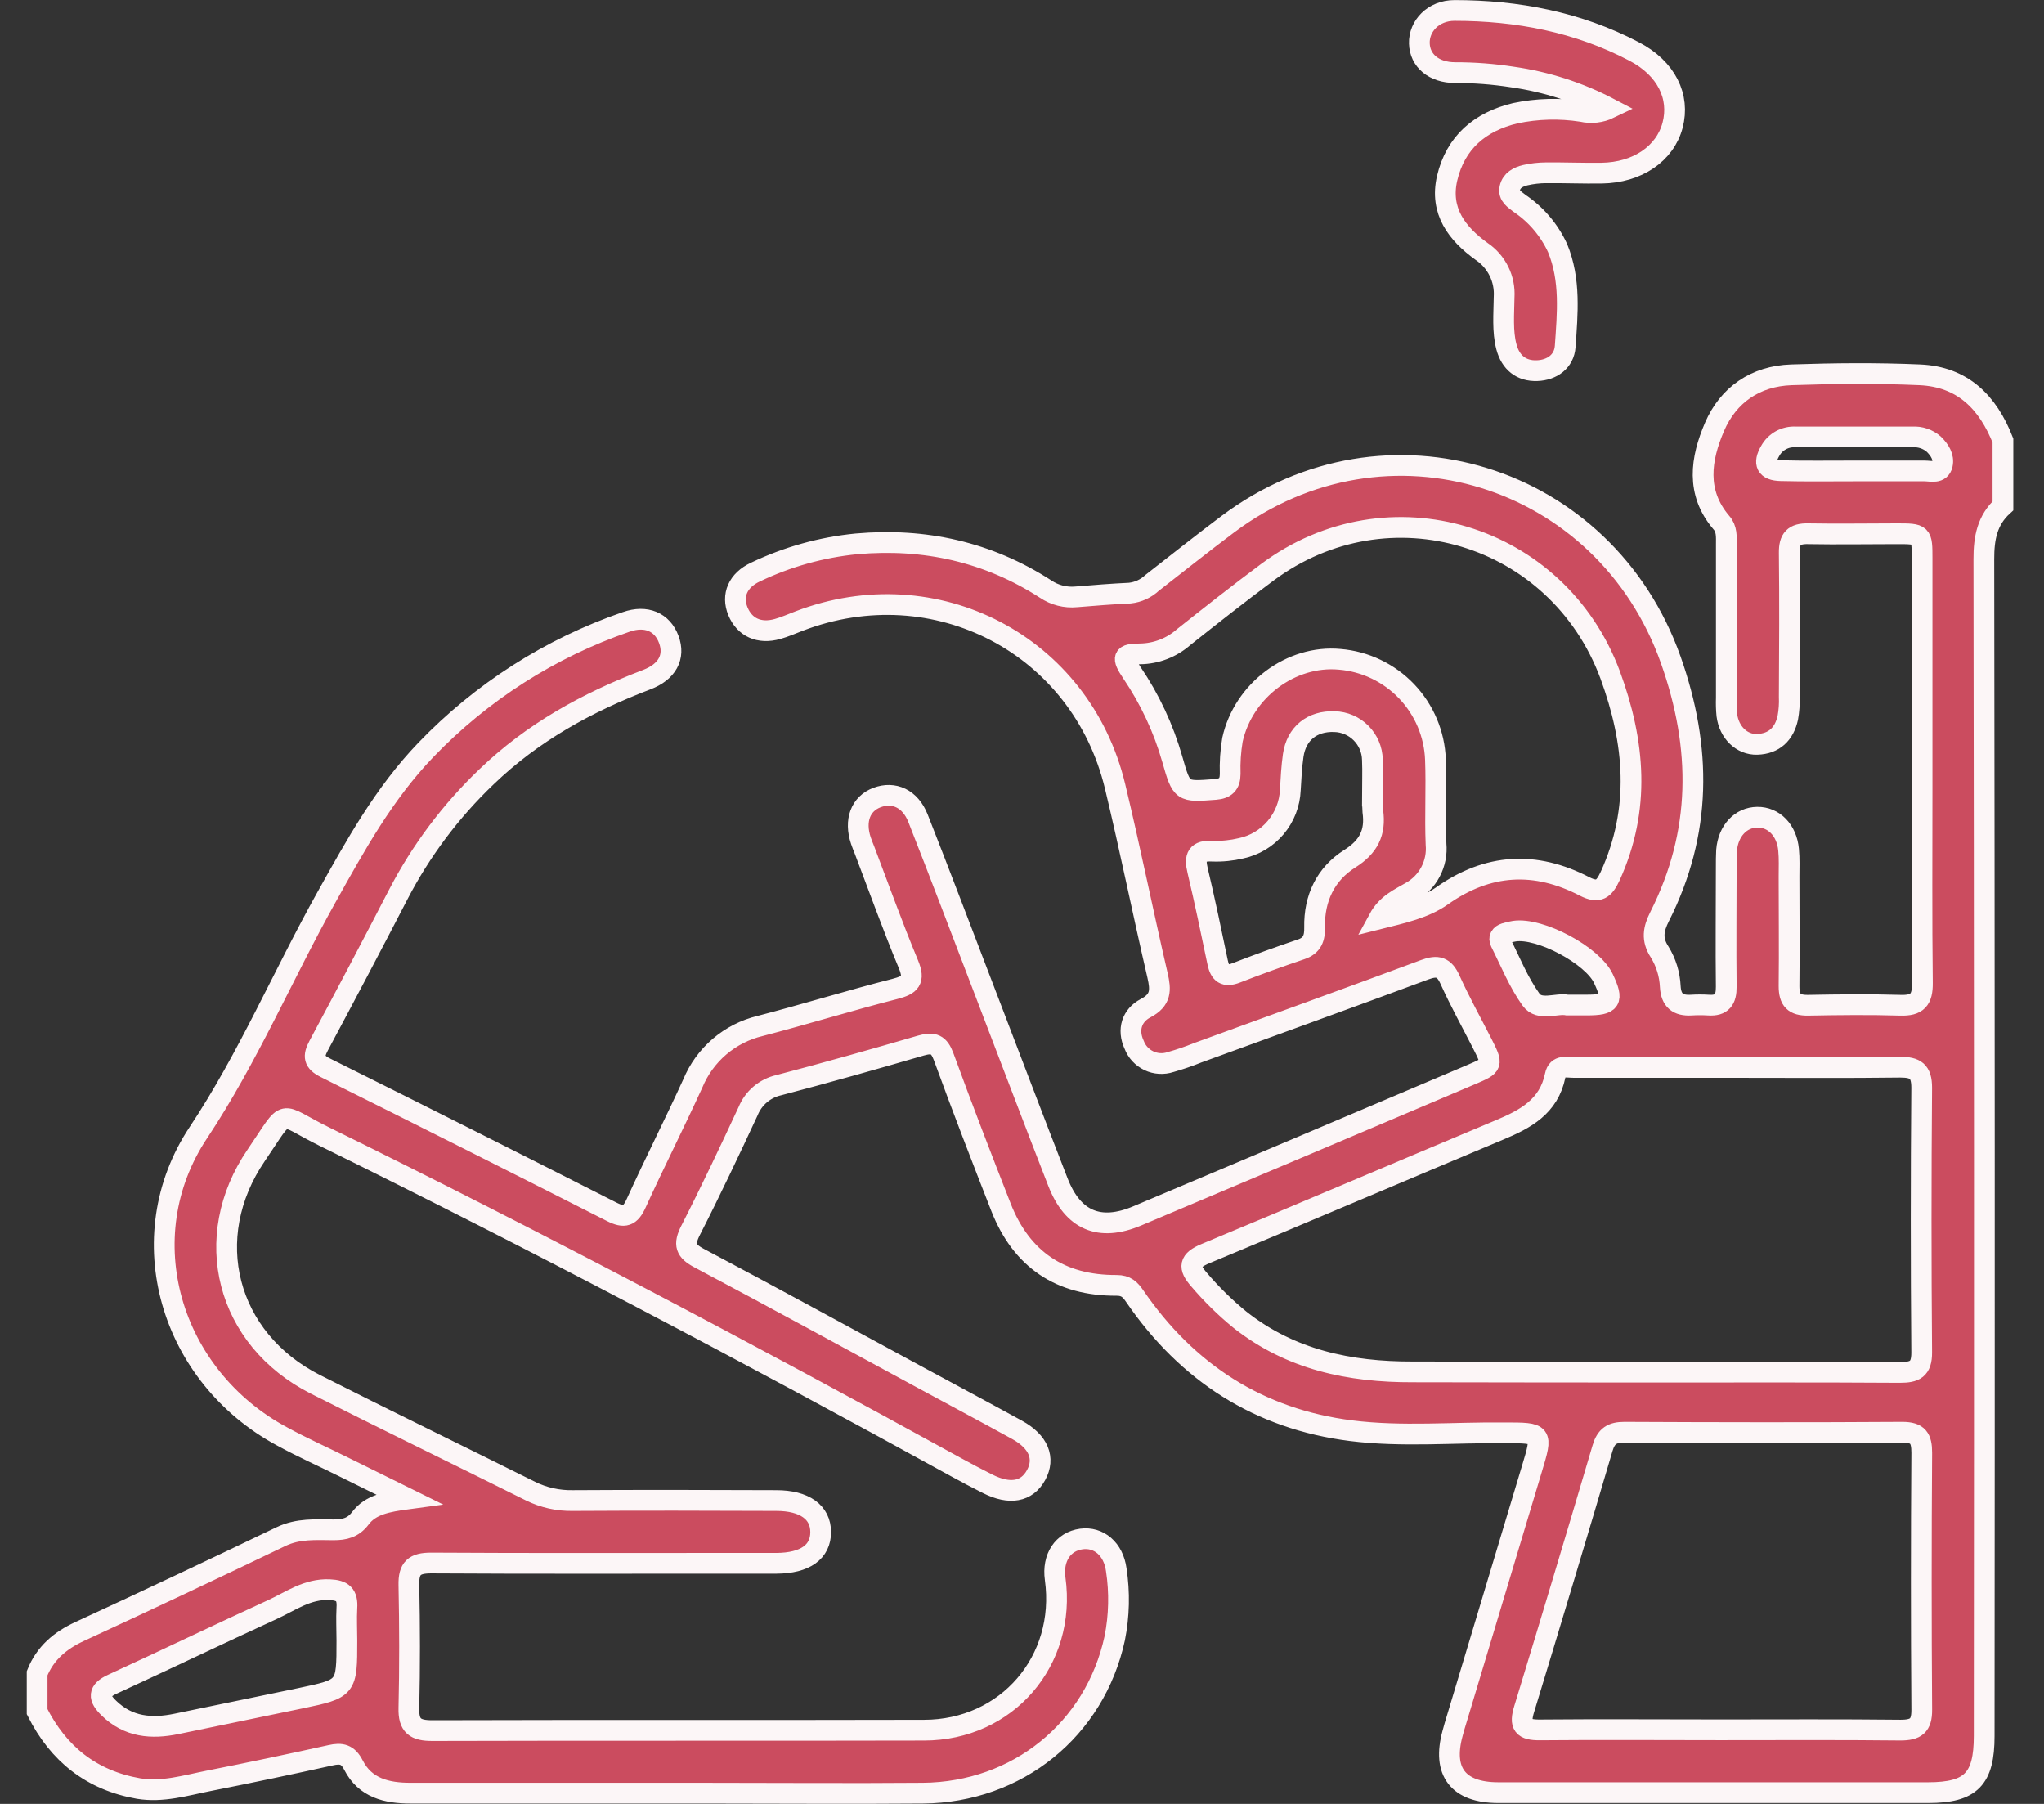 <svg xmlns="http://www.w3.org/2000/svg" fill="none" viewBox="0 0 68 60" height="60" width="68">
<rect x="0" y="0" width="68" height="60" fill="#333333" stroke="none"/>
<g clip-path="url(#clip0_7_493)">
<path fill="#CB4C5F" d="M1.235 55.654C1.504 54.985 2 54.566 2.65 54.265C4.891 53.231 7.124 52.179 9.348 51.109C9.924 50.833 10.508 50.882 11.098 50.884C11.46 50.884 11.748 50.817 11.985 50.504C12.325 50.048 12.867 49.949 13.581 49.853L11.454 48.803C10.772 48.462 10.067 48.151 9.391 47.781C5.654 45.78 4.282 41.157 6.601 37.669C8.258 35.175 9.41 32.436 10.859 29.847C11.826 28.115 12.775 26.39 14.166 24.944C16.018 23.016 18.303 21.556 20.831 20.686C21.495 20.453 22.033 20.686 22.249 21.269C22.466 21.851 22.197 22.35 21.509 22.609C19.526 23.365 17.718 24.362 16.185 25.837C14.997 26.971 14.005 28.295 13.248 29.754C12.379 31.433 11.497 33.108 10.602 34.778C10.413 35.132 10.432 35.318 10.822 35.514C14.001 37.096 17.175 38.693 20.345 40.304C20.774 40.522 20.967 40.458 21.165 40.02C21.773 38.683 22.438 37.373 23.048 36.038C23.244 35.565 23.548 35.145 23.938 34.812C24.327 34.48 24.79 34.244 25.288 34.125C26.79 33.735 28.275 33.274 29.779 32.891C30.279 32.761 30.445 32.61 30.222 32.073C29.699 30.818 29.239 29.534 28.755 28.262C28.716 28.163 28.674 28.064 28.641 27.964C28.416 27.294 28.628 26.732 29.179 26.526C29.731 26.32 30.281 26.553 30.542 27.221C31.281 29.095 31.998 30.99 32.722 32.877C33.546 35.023 34.358 37.172 35.193 39.313C35.692 40.597 36.579 40.972 37.834 40.442C41.54 38.881 45.243 37.314 48.944 35.742C49.674 35.432 49.673 35.423 49.303 34.694C48.945 33.993 48.562 33.303 48.239 32.586C48.046 32.157 47.823 32.095 47.397 32.254C44.885 33.189 42.363 34.098 39.846 35.016C39.55 35.136 39.247 35.239 38.94 35.326C38.703 35.404 38.445 35.388 38.22 35.281C37.995 35.173 37.819 34.984 37.731 34.751C37.497 34.248 37.657 33.773 38.109 33.536C38.635 33.26 38.62 32.93 38.509 32.443C38.022 30.351 37.599 28.245 37.097 26.157C35.963 21.444 31.116 18.92 26.584 20.657C26.345 20.748 26.11 20.853 25.867 20.921C25.257 21.092 24.772 20.867 24.55 20.334C24.329 19.801 24.55 19.298 25.133 19.027C26.191 18.521 27.33 18.203 28.498 18.089C30.751 17.89 32.863 18.351 34.786 19.593C35.086 19.795 35.447 19.887 35.808 19.852C36.401 19.802 37 19.755 37.589 19.727C37.866 19.697 38.125 19.577 38.328 19.387C39.168 18.733 40.001 18.07 40.852 17.432C46.101 13.501 53.397 15.766 55.584 21.952C56.618 24.874 56.62 27.698 55.213 30.484C55.005 30.895 54.937 31.245 55.213 31.664C55.427 32.011 55.548 32.407 55.567 32.814C55.593 33.276 55.821 33.458 56.265 33.431C56.456 33.419 56.648 33.419 56.839 33.431C57.287 33.461 57.434 33.247 57.429 32.817C57.413 31.499 57.429 30.179 57.429 28.859C57.429 28.667 57.429 28.474 57.439 28.285C57.493 27.633 57.912 27.189 58.461 27.182C59.009 27.175 59.443 27.611 59.503 28.265C59.532 28.561 59.518 28.861 59.518 29.159C59.518 30.372 59.532 31.586 59.518 32.799C59.518 33.269 59.689 33.444 60.157 33.436C61.179 33.417 62.201 33.405 63.222 33.436C63.785 33.454 63.96 33.252 63.955 32.697C63.929 30.527 63.944 28.355 63.944 26.184C63.944 23.651 63.944 21.118 63.944 18.585C63.944 17.755 63.944 17.753 63.093 17.753C62.114 17.753 61.135 17.771 60.155 17.753C59.682 17.742 59.52 17.924 59.525 18.387C59.544 19.983 59.534 21.579 59.525 23.174C59.535 23.408 59.519 23.642 59.477 23.873C59.36 24.411 59.023 24.74 58.456 24.758C57.944 24.774 57.522 24.358 57.449 23.788C57.43 23.597 57.425 23.405 57.432 23.214C57.432 21.511 57.432 19.808 57.432 18.104C57.432 17.852 57.456 17.593 57.262 17.377C56.41 16.377 56.581 15.262 57.039 14.197C57.497 13.133 58.401 12.508 59.593 12.467C61.017 12.418 62.446 12.404 63.87 12.467C65.293 12.53 66.133 13.377 66.634 14.654V16.824C66.108 17.304 65.997 17.897 65.999 18.6C66.018 31.647 66.022 44.694 66.01 57.74C66.01 59.176 65.568 59.624 64.151 59.626C61.617 59.626 59.085 59.626 56.551 59.626C54.317 59.626 52.083 59.626 49.848 59.626C48.506 59.626 47.975 58.929 48.325 57.652C48.37 57.482 48.417 57.323 48.467 57.162C49.3 54.391 50.133 51.621 50.965 48.85C51.325 47.658 51.32 47.658 50.056 47.658C48.353 47.639 46.641 47.8 44.947 47.587C41.881 47.2 39.497 45.66 37.751 43.114C37.599 42.891 37.463 42.752 37.148 42.753C35.275 42.763 33.986 41.893 33.304 40.163C32.652 38.499 32.008 36.832 31.395 35.153C31.24 34.732 31.054 34.657 30.641 34.776C29.069 35.233 27.493 35.68 25.909 36.094C25.682 36.145 25.47 36.251 25.291 36.402C25.113 36.553 24.975 36.745 24.887 36.961C24.268 38.291 23.641 39.62 22.973 40.927C22.735 41.396 22.803 41.609 23.273 41.854C25.719 43.149 28.144 44.478 30.576 45.795C31.662 46.383 32.751 46.963 33.834 47.558C34.551 47.951 34.776 48.501 34.469 49.062C34.163 49.622 33.592 49.724 32.856 49.353C32.495 49.171 32.136 48.983 31.782 48.787C24.864 44.984 17.884 41.294 10.8 37.809C9.205 37.026 9.636 36.797 8.526 38.421C6.652 41.164 7.523 44.541 10.493 46.045C12.867 47.246 15.262 48.406 17.646 49.595C18.084 49.812 18.569 49.92 19.058 49.91C21.313 49.896 23.569 49.901 25.826 49.91C26.766 49.91 27.301 50.3 27.302 50.957C27.304 51.615 26.791 51.992 25.834 51.998H24.239C20.94 51.998 17.641 52.008 14.342 51.988C13.785 51.988 13.591 52.158 13.603 52.722C13.632 54.084 13.635 55.447 13.603 56.809C13.587 57.41 13.817 57.564 14.388 57.562C19.838 57.545 25.288 57.562 30.738 57.548C33.497 57.548 35.481 55.239 35.103 52.512C35.006 51.81 35.361 51.272 35.976 51.189C36.554 51.112 37.042 51.519 37.136 52.211C37.252 52.969 37.235 53.742 37.084 54.495C36.426 57.524 33.847 59.616 30.704 59.643C28.256 59.663 25.809 59.643 23.361 59.643H13.654C12.869 59.643 12.148 59.473 11.76 58.711C11.573 58.347 11.36 58.301 10.997 58.383C9.648 58.682 8.296 58.966 6.94 59.234C6.172 59.386 5.407 59.622 4.609 59.49C3.04 59.215 1.942 58.337 1.235 56.932V55.654ZM54.847 45.64C57.635 45.64 60.421 45.631 63.207 45.649C63.701 45.649 63.934 45.546 63.931 44.983C63.907 42.049 63.907 39.114 63.931 36.178C63.931 35.626 63.721 35.496 63.217 35.496C61.431 35.519 59.641 35.505 57.856 35.505C56.027 35.505 54.198 35.505 52.369 35.505C52.13 35.505 51.812 35.409 51.739 35.771C51.527 36.81 50.746 37.225 49.865 37.591C46.609 38.954 43.366 40.343 40.105 41.696C39.555 41.924 39.529 42.149 39.888 42.559C40.301 43.045 40.757 43.493 41.251 43.896C42.937 45.23 44.901 45.637 46.995 45.631C49.615 45.635 52.231 45.64 54.847 45.64ZM57.231 57.536C59.23 57.536 61.228 57.524 63.226 57.546C63.737 57.546 63.938 57.403 63.933 56.865C63.913 54.017 63.913 51.169 63.933 48.319C63.933 47.84 63.812 47.638 63.287 47.638C60.205 47.658 57.122 47.653 54.039 47.638C53.633 47.638 53.431 47.767 53.314 48.166C52.459 51.06 51.591 53.95 50.71 56.834C50.54 57.381 50.666 57.546 51.238 57.539C53.23 57.521 55.223 57.536 57.228 57.536H57.231ZM45.866 30.566C46.663 30.367 47.399 30.205 47.97 29.8C49.502 28.715 51.078 28.635 52.714 29.483C53.191 29.728 53.368 29.566 53.566 29.142C54.588 26.903 54.39 24.685 53.566 22.446C51.815 17.738 46.181 16.04 42.155 19.039C41.215 19.738 40.295 20.463 39.379 21.19C38.978 21.544 38.464 21.742 37.93 21.749C37.346 21.749 37.31 21.863 37.657 22.377C38.255 23.259 38.709 24.231 39.001 25.256C39.314 26.352 39.319 26.341 40.43 26.257C40.771 26.23 40.922 26.087 40.926 25.746C40.913 25.364 40.938 24.981 41.002 24.603C41.368 22.958 42.956 21.781 44.569 21.93C45.416 22 46.208 22.379 46.795 22.994C47.382 23.609 47.724 24.418 47.755 25.268C47.791 26.203 47.736 27.141 47.774 28.076C47.804 28.395 47.74 28.715 47.591 28.998C47.441 29.282 47.212 29.515 46.932 29.67C46.568 29.885 46.142 30.057 45.866 30.566ZM45.665 26.479H45.657C45.657 26.075 45.675 25.669 45.657 25.268C45.65 24.935 45.514 24.618 45.279 24.382C45.044 24.146 44.728 24.01 44.395 24.002C43.654 23.975 43.126 24.397 43.022 25.131C42.968 25.508 42.949 25.891 42.927 26.272C42.908 26.732 42.737 27.173 42.44 27.525C42.144 27.877 41.739 28.12 41.288 28.216C40.978 28.29 40.66 28.322 40.342 28.311C39.82 28.282 39.73 28.493 39.843 28.958C40.084 29.97 40.295 30.988 40.508 32.007C40.585 32.38 40.748 32.506 41.128 32.358C41.842 32.08 42.561 31.821 43.286 31.576C43.659 31.45 43.742 31.2 43.734 30.842C43.714 29.876 44.105 29.066 44.904 28.563C45.536 28.165 45.769 27.689 45.672 26.988C45.659 26.821 45.657 26.653 45.665 26.485V26.479ZM11.54 54.566C11.54 54.203 11.52 53.841 11.54 53.481C11.569 53.047 11.409 52.893 10.96 52.875C10.222 52.842 9.667 53.26 9.059 53.538C7.281 54.352 5.518 55.201 3.742 56.017C3.251 56.243 3.273 56.472 3.619 56.811C4.268 57.446 5.04 57.511 5.871 57.339L9.989 56.487C11.54 56.162 11.54 56.162 11.54 54.566ZM61.667 15.664C62.453 15.664 63.239 15.664 64.025 15.664C64.239 15.664 64.548 15.764 64.619 15.454C64.677 15.197 64.527 14.964 64.333 14.773C64.138 14.603 63.884 14.517 63.626 14.533H59.742C59.569 14.522 59.398 14.56 59.247 14.643C59.096 14.726 58.973 14.85 58.89 15.001C58.65 15.417 58.761 15.643 59.24 15.655C60.055 15.676 60.86 15.664 61.667 15.664ZM52.142 33.429H52.781C53.603 33.429 53.69 33.286 53.341 32.545C52.98 31.775 51.233 30.842 50.379 30.971C50.275 30.988 50.171 31.012 50.069 31.044C49.925 31.09 49.848 31.196 49.92 31.337C50.245 31.981 50.516 32.666 50.933 33.247C51.217 33.642 51.778 33.356 52.142 33.429Z"></path>
<path fill="#CB4C5F" d="M53.546 3.604C52.538 3.075 51.448 2.722 50.321 2.562C49.689 2.463 49.05 2.414 48.411 2.415C47.699 2.415 47.234 2.014 47.219 1.441C47.203 0.869 47.683 0.348 48.389 0.348C50.478 0.348 52.498 0.733 54.361 1.71C55.443 2.272 55.894 3.219 55.644 4.166C55.393 5.113 54.472 5.742 53.283 5.759C52.667 5.767 52.05 5.742 51.434 5.747C51.2 5.748 50.968 5.775 50.74 5.827C50.511 5.883 50.286 5.997 50.23 6.256C50.173 6.515 50.391 6.634 50.557 6.767C51.104 7.136 51.54 7.649 51.817 8.249C52.256 9.311 52.147 10.425 52.071 11.524C52.036 12.021 51.633 12.31 51.137 12.328C50.609 12.348 50.254 12.057 50.116 11.539C49.978 11.021 50.032 10.437 50.039 9.887C50.058 9.59 50 9.292 49.868 9.025C49.737 8.758 49.538 8.529 49.291 8.363C48.47 7.772 47.891 7.016 48.143 5.929C48.423 4.737 49.238 4.047 50.412 3.766C51.14 3.613 51.89 3.593 52.626 3.708C52.935 3.779 53.26 3.742 53.546 3.604Z"></path>
<path stroke-width="0.69" stroke="#FCF6F7" d="M1.235 55.654C1.504 54.985 2 54.566 2.65 54.265C4.891 53.231 7.124 52.179 9.348 51.109C9.924 50.833 10.508 50.882 11.098 50.884C11.46 50.884 11.748 50.817 11.985 50.504C12.325 50.048 12.867 49.949 13.581 49.853L11.454 48.803C10.772 48.462 10.067 48.151 9.391 47.781C5.654 45.78 4.282 41.157 6.601 37.669C8.258 35.175 9.41 32.436 10.859 29.847C11.826 28.115 12.775 26.39 14.166 24.944C16.018 23.016 18.303 21.556 20.831 20.686C21.495 20.453 22.033 20.686 22.249 21.269C22.466 21.851 22.197 22.35 21.509 22.609C19.526 23.365 17.718 24.362 16.185 25.837C14.997 26.971 14.005 28.295 13.248 29.754C12.379 31.433 11.497 33.108 10.602 34.778C10.413 35.132 10.432 35.318 10.822 35.514C14.001 37.096 17.175 38.693 20.345 40.304C20.774 40.522 20.967 40.458 21.165 40.02C21.773 38.683 22.438 37.373 23.048 36.038C23.244 35.565 23.548 35.145 23.938 34.812C24.327 34.48 24.79 34.244 25.288 34.125C26.79 33.735 28.275 33.274 29.779 32.891C30.279 32.761 30.445 32.61 30.222 32.073C29.699 30.818 29.239 29.534 28.755 28.262C28.716 28.163 28.674 28.064 28.641 27.964C28.416 27.294 28.628 26.732 29.179 26.526C29.731 26.32 30.281 26.553 30.542 27.221C31.281 29.095 31.998 30.99 32.722 32.877C33.546 35.023 34.358 37.172 35.193 39.313C35.692 40.597 36.579 40.972 37.834 40.442C41.54 38.881 45.243 37.314 48.944 35.742C49.674 35.432 49.673 35.423 49.303 34.694C48.945 33.993 48.562 33.303 48.239 32.586C48.046 32.157 47.823 32.095 47.397 32.254C44.885 33.189 42.363 34.098 39.846 35.016C39.55 35.136 39.247 35.239 38.94 35.326C38.703 35.404 38.445 35.388 38.22 35.281C37.995 35.173 37.819 34.984 37.731 34.751C37.497 34.248 37.657 33.773 38.109 33.536C38.635 33.26 38.62 32.93 38.509 32.443C38.022 30.351 37.599 28.245 37.097 26.157C35.963 21.444 31.116 18.92 26.584 20.657C26.345 20.748 26.11 20.853 25.867 20.921C25.257 21.092 24.772 20.867 24.55 20.334C24.329 19.801 24.55 19.298 25.133 19.027C26.191 18.521 27.33 18.203 28.498 18.089C30.751 17.89 32.863 18.351 34.786 19.593C35.086 19.795 35.447 19.887 35.808 19.852C36.401 19.802 37 19.755 37.589 19.727C37.866 19.697 38.125 19.577 38.328 19.387C39.168 18.733 40.001 18.07 40.852 17.432C46.101 13.501 53.397 15.766 55.584 21.952C56.618 24.874 56.62 27.698 55.213 30.484C55.005 30.895 54.937 31.245 55.213 31.664C55.427 32.011 55.548 32.407 55.567 32.814C55.593 33.276 55.821 33.458 56.265 33.431C56.456 33.419 56.648 33.419 56.839 33.431C57.287 33.461 57.434 33.247 57.429 32.817C57.413 31.499 57.429 30.179 57.429 28.859C57.429 28.667 57.429 28.474 57.439 28.285C57.493 27.633 57.912 27.189 58.461 27.182C59.009 27.175 59.443 27.611 59.503 28.265C59.532 28.561 59.518 28.861 59.518 29.159C59.518 30.372 59.532 31.586 59.518 32.799C59.518 33.269 59.689 33.444 60.157 33.436C61.179 33.417 62.201 33.405 63.222 33.436C63.785 33.454 63.96 33.252 63.955 32.697C63.929 30.527 63.944 28.355 63.944 26.184C63.944 23.651 63.944 21.118 63.944 18.585C63.944 17.755 63.944 17.753 63.093 17.753C62.114 17.753 61.135 17.771 60.155 17.753C59.682 17.742 59.52 17.924 59.525 18.387C59.544 19.983 59.534 21.579 59.525 23.174C59.535 23.408 59.519 23.642 59.477 23.873C59.36 24.411 59.023 24.74 58.456 24.758C57.944 24.774 57.522 24.358 57.449 23.788C57.43 23.597 57.425 23.405 57.432 23.214C57.432 21.511 57.432 19.808 57.432 18.104C57.432 17.852 57.456 17.593 57.262 17.377C56.41 16.377 56.581 15.262 57.039 14.197C57.497 13.133 58.401 12.508 59.593 12.467C61.017 12.418 62.446 12.404 63.87 12.467C65.293 12.53 66.133 13.377 66.634 14.654V16.824C66.108 17.304 65.997 17.897 65.999 18.6C66.018 31.647 66.022 44.694 66.01 57.74C66.01 59.176 65.568 59.624 64.151 59.626C61.617 59.626 59.085 59.626 56.551 59.626C54.317 59.626 52.083 59.626 49.848 59.626C48.506 59.626 47.975 58.929 48.325 57.652C48.37 57.482 48.417 57.323 48.467 57.162C49.3 54.391 50.133 51.621 50.965 48.85C51.325 47.658 51.32 47.658 50.056 47.658C48.353 47.639 46.641 47.8 44.947 47.587C41.881 47.2 39.497 45.66 37.751 43.114C37.599 42.891 37.463 42.752 37.148 42.753C35.275 42.763 33.986 41.893 33.304 40.163C32.652 38.499 32.008 36.832 31.395 35.153C31.24 34.732 31.054 34.657 30.641 34.776C29.069 35.233 27.493 35.68 25.909 36.094C25.682 36.145 25.47 36.251 25.291 36.402C25.113 36.553 24.975 36.745 24.887 36.961C24.268 38.291 23.641 39.62 22.973 40.927C22.735 41.396 22.803 41.609 23.273 41.854C25.719 43.149 28.144 44.478 30.576 45.795C31.662 46.383 32.751 46.963 33.834 47.558C34.551 47.951 34.776 48.501 34.469 49.062C34.163 49.622 33.592 49.724 32.856 49.353C32.495 49.171 32.136 48.983 31.782 48.787C24.864 44.984 17.884 41.294 10.8 37.809C9.205 37.026 9.636 36.797 8.526 38.421C6.652 41.164 7.523 44.541 10.493 46.045C12.867 47.246 15.262 48.406 17.646 49.595C18.084 49.812 18.569 49.92 19.058 49.91C21.313 49.896 23.569 49.901 25.826 49.91C26.766 49.91 27.301 50.3 27.302 50.957C27.304 51.615 26.791 51.992 25.834 51.998H24.239C20.94 51.998 17.641 52.008 14.342 51.988C13.785 51.988 13.591 52.158 13.603 52.722C13.632 54.084 13.635 55.447 13.603 56.809C13.587 57.41 13.817 57.564 14.388 57.562C19.838 57.545 25.288 57.562 30.738 57.548C33.497 57.548 35.481 55.239 35.103 52.512C35.006 51.81 35.361 51.272 35.976 51.189C36.554 51.112 37.042 51.519 37.136 52.211C37.252 52.969 37.235 53.742 37.084 54.495C36.426 57.524 33.847 59.616 30.704 59.643C28.256 59.663 25.809 59.643 23.361 59.643H13.654C12.869 59.643 12.148 59.473 11.76 58.711C11.573 58.347 11.36 58.301 10.997 58.383C9.648 58.682 8.296 58.966 6.94 59.234C6.172 59.386 5.407 59.622 4.609 59.49C3.04 59.215 1.942 58.337 1.235 56.932V55.654ZM54.847 45.64C57.635 45.64 60.421 45.631 63.207 45.649C63.701 45.649 63.934 45.546 63.931 44.983C63.907 42.049 63.907 39.114 63.931 36.178C63.931 35.626 63.721 35.496 63.217 35.496C61.431 35.519 59.641 35.505 57.856 35.505C56.027 35.505 54.198 35.505 52.369 35.505C52.13 35.505 51.812 35.409 51.739 35.771C51.527 36.81 50.746 37.225 49.865 37.591C46.609 38.954 43.366 40.343 40.105 41.696C39.555 41.924 39.529 42.149 39.888 42.559C40.301 43.045 40.757 43.493 41.251 43.896C42.937 45.23 44.901 45.637 46.995 45.631C49.615 45.635 52.231 45.64 54.847 45.64ZM57.231 57.536C59.23 57.536 61.228 57.524 63.226 57.546C63.737 57.546 63.938 57.403 63.933 56.865C63.913 54.017 63.913 51.169 63.933 48.319C63.933 47.84 63.812 47.638 63.287 47.638C60.205 47.658 57.122 47.653 54.039 47.638C53.633 47.638 53.431 47.767 53.314 48.166C52.459 51.06 51.591 53.95 50.71 56.834C50.54 57.381 50.666 57.546 51.238 57.539C53.23 57.521 55.223 57.536 57.228 57.536H57.231ZM45.866 30.566C46.663 30.367 47.399 30.205 47.97 29.8C49.502 28.715 51.078 28.635 52.714 29.483C53.191 29.728 53.368 29.566 53.566 29.142C54.588 26.903 54.39 24.685 53.566 22.446C51.815 17.738 46.181 16.04 42.155 19.039C41.215 19.738 40.295 20.463 39.379 21.19C38.978 21.544 38.464 21.742 37.93 21.749C37.346 21.749 37.31 21.863 37.657 22.377C38.255 23.259 38.709 24.231 39.001 25.256C39.314 26.352 39.319 26.341 40.43 26.257C40.771 26.23 40.922 26.087 40.926 25.746C40.913 25.364 40.938 24.981 41.002 24.603C41.368 22.958 42.956 21.781 44.569 21.93C45.416 22 46.208 22.379 46.795 22.994C47.382 23.609 47.724 24.418 47.755 25.268C47.791 26.203 47.736 27.141 47.774 28.076C47.804 28.395 47.74 28.715 47.591 28.998C47.441 29.282 47.212 29.515 46.932 29.67C46.568 29.885 46.142 30.057 45.866 30.566ZM45.665 26.479H45.657C45.657 26.075 45.675 25.669 45.657 25.268C45.65 24.935 45.514 24.618 45.279 24.382C45.044 24.146 44.728 24.01 44.395 24.002C43.654 23.975 43.126 24.397 43.022 25.131C42.968 25.508 42.949 25.891 42.927 26.272C42.908 26.732 42.737 27.173 42.44 27.525C42.144 27.877 41.739 28.12 41.288 28.216C40.978 28.29 40.66 28.322 40.342 28.311C39.82 28.282 39.73 28.493 39.843 28.958C40.084 29.97 40.295 30.988 40.508 32.007C40.585 32.38 40.748 32.506 41.128 32.358C41.842 32.08 42.561 31.821 43.286 31.576C43.659 31.45 43.742 31.2 43.734 30.842C43.714 29.876 44.105 29.066 44.904 28.563C45.536 28.165 45.769 27.689 45.672 26.988C45.659 26.821 45.657 26.653 45.665 26.485V26.479ZM11.54 54.566C11.54 54.203 11.52 53.841 11.54 53.481C11.569 53.047 11.409 52.893 10.96 52.875C10.222 52.842 9.667 53.26 9.059 53.538C7.281 54.352 5.518 55.201 3.742 56.017C3.251 56.243 3.273 56.472 3.619 56.811C4.268 57.446 5.04 57.511 5.871 57.339L9.989 56.487C11.54 56.162 11.54 56.162 11.54 54.566ZM61.667 15.664C62.453 15.664 63.239 15.664 64.025 15.664C64.239 15.664 64.548 15.764 64.619 15.454C64.677 15.197 64.527 14.964 64.333 14.773C64.138 14.603 63.884 14.517 63.626 14.533H59.742C59.569 14.522 59.398 14.56 59.247 14.643C59.096 14.726 58.973 14.85 58.89 15.001C58.65 15.417 58.761 15.643 59.24 15.655C60.055 15.676 60.86 15.664 61.667 15.664ZM52.142 33.429H52.781C53.603 33.429 53.69 33.286 53.341 32.545C52.98 31.775 51.233 30.842 50.379 30.971C50.275 30.988 50.171 31.012 50.069 31.044C49.925 31.09 49.848 31.196 49.92 31.337C50.245 31.981 50.516 32.666 50.933 33.247C51.217 33.642 51.778 33.356 52.142 33.429Z"></path>
<path stroke-width="0.69" stroke="#FCF6F7" d="M53.546 3.604C52.538 3.075 51.448 2.722 50.321 2.562C49.689 2.463 49.05 2.414 48.411 2.415C47.699 2.415 47.234 2.014 47.219 1.441C47.203 0.869 47.683 0.348 48.389 0.348C50.478 0.348 52.498 0.733 54.361 1.71C55.443 2.272 55.894 3.219 55.644 4.166C55.393 5.113 54.472 5.742 53.283 5.759C52.667 5.767 52.05 5.742 51.434 5.747C51.2 5.748 50.968 5.775 50.74 5.827C50.511 5.883 50.286 5.997 50.23 6.256C50.173 6.515 50.391 6.634 50.557 6.767C51.104 7.136 51.54 7.649 51.817 8.249C52.256 9.311 52.147 10.425 52.071 11.524C52.036 12.021 51.633 12.31 51.137 12.328C50.609 12.348 50.254 12.057 50.116 11.539C49.978 11.021 50.032 10.437 50.039 9.887C50.058 9.59 50 9.292 49.868 9.025C49.737 8.758 49.538 8.529 49.291 8.363C48.47 7.772 47.891 7.016 48.143 5.929C48.423 4.737 49.238 4.047 50.412 3.766C51.14 3.613 51.89 3.593 52.626 3.708C52.935 3.779 53.26 3.742 53.546 3.604Z"></path>
</g>
<defs>
<clipPath id="clip0_7_493">
<rect transform="translate(0.89 0.003)" fill="white" height="59.994" width="66.2"></rect>
</clipPath>
</defs>
</svg>
